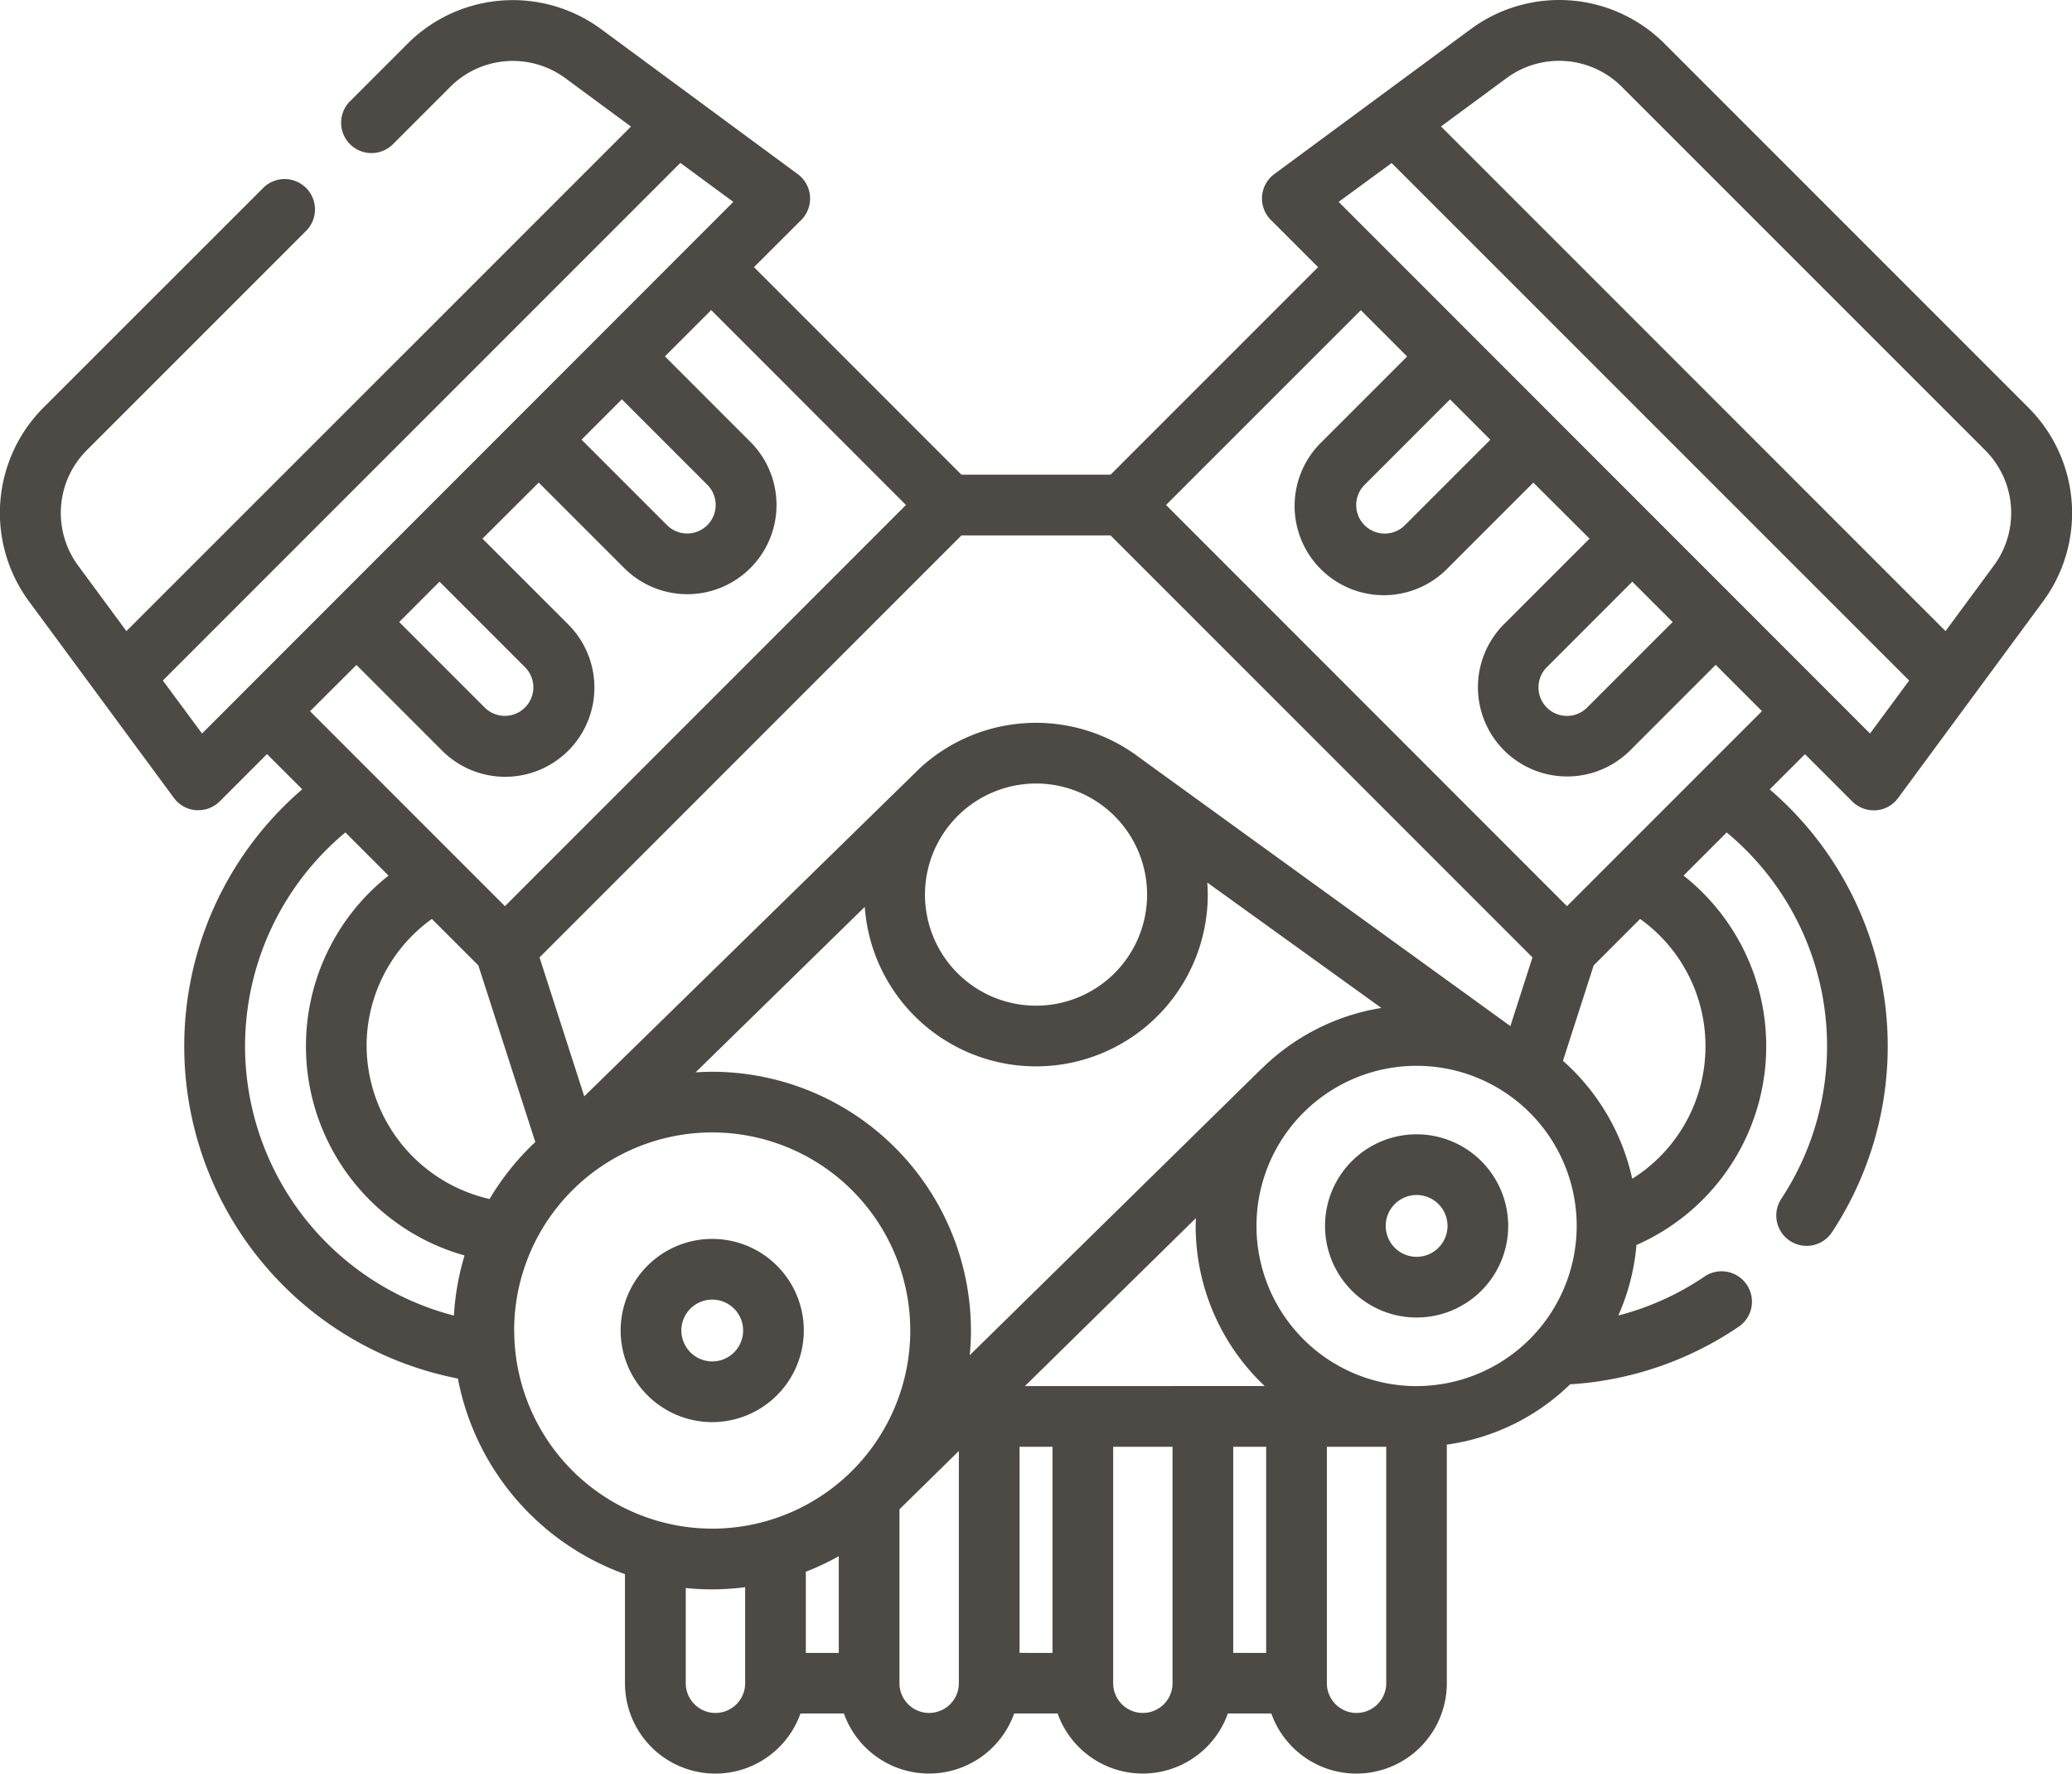 <?xml version="1.0" encoding="UTF-8"?>
<svg xmlns="http://www.w3.org/2000/svg" width="79.999" height="68.465" viewBox="0 0 79.999 68.465">
  <g id="car-engine" transform="translate(0)">
    <path id="Tracé_3075" data-name="Tracé 3075" d="M78.293,52.619,64.286,38.612a5.75,5.75,0,0,0-7.523-.565L49.2,43.626a1.172,1.172,0,0,0-.133,1.771l1.823,1.823-8.011,8.011H37.12L29.109,47.22,30.933,45.4a1.171,1.171,0,0,0-.133-1.771l-7.566-5.578a5.749,5.749,0,0,0-7.522.566l-2.218,2.218a1.172,1.172,0,0,0,1.657,1.657l2.218-2.218a3.419,3.419,0,0,1,4.475-.337l2.517,1.856L4.88,61.269,3.024,58.752a3.424,3.424,0,0,1,.337-4.477L11.836,45.8a1.172,1.172,0,0,0-1.657-1.657L1.7,52.618a5.753,5.753,0,0,0-.566,7.524l5.58,7.567a1.172,1.172,0,0,0,.855.473c.029,0,.059,0,.088,0a1.172,1.172,0,0,0,.828-.343l1.824-1.824,1.36,1.36a13.071,13.071,0,0,0,6.009,22.746,10.022,10.022,0,0,0,6.451,7.55v4.208a3.489,3.489,0,0,0,6.776,1.172h1.677a3.489,3.489,0,0,0,6.573,0h1.678a3.489,3.489,0,0,0,6.573,0h1.678a3.489,3.489,0,0,0,6.776-1.171V92.672a8.5,8.5,0,0,0,4.76-2.328A13.013,13.013,0,0,0,67.159,88.1a1.172,1.172,0,0,0-1.321-1.935,10.682,10.682,0,0,1-3.356,1.522,8.455,8.455,0,0,0,.7-2.721A8.384,8.384,0,0,0,65,70.707l1.666-1.666a10.715,10.715,0,0,1,2.122,14.121,1.172,1.172,0,1,0,1.959,1.286,13.056,13.056,0,0,0-2.42-17.068l1.361-1.361,1.824,1.824a1.172,1.172,0,0,0,.828.343c.029,0,.058,0,.088,0a1.172,1.172,0,0,0,.855-.473l5.579-7.566a5.75,5.75,0,0,0-.565-7.523ZM59.4,63.44a1.094,1.094,0,0,1,.322-.779l3.3-3.3,1.557,1.557-3.3,3.3a1.1,1.1,0,0,1-1.88-.778Zm-2.9-10.6,1.041,1.041-3.3,3.3a1.1,1.1,0,0,1-1.557-1.557l3.3-3.3Zm-3.959-3.959,1.787,1.787-3.3,3.3A3.444,3.444,0,1,0,55.9,58.836l3.3-3.3L61.371,57.7,58.07,61a3.444,3.444,0,1,0,4.871,4.871l3.3-3.3,1.787,1.787L60.5,71.887,45.019,56.4ZM47.613,92.755h1.272v7.956H47.613Zm-8.042-2.343,6.6-6.483c0,.1-.008.2-.008.3a8.5,8.5,0,0,0,2.665,6.182Zm-8.459,7.166a9.935,9.935,0,0,0,1.272-.6v3.734H31.112Zm8.251-4.823h1.272v7.956H39.363ZM37.44,89.221c.03-.314.047-.631.047-.952a10,10,0,0,0-9.99-9.99c-.216,0-.429.009-.642.023l6.532-6.387a6.63,6.63,0,0,0,13.243-.475c0-.157-.007-.311-.018-.465l6.72,4.84a8.51,8.51,0,0,0-4.66,2.386v-.007ZM16.674,72.379l1.793,1.793,2.2,6.819a10.058,10.058,0,0,0-1.766,2.2,6.1,6.1,0,0,1-4.748-5.9A6.032,6.032,0,0,1,16.674,72.379ZM40,67.152a4.288,4.288,0,1,1-4.288,4.288A4.292,4.292,0,0,1,40,67.152Zm18.308,9.359S44.143,66.264,43.978,66.139a6.617,6.617,0,0,0-8.459.417L22.557,79.227,20.83,73.865,37.12,57.575h5.757l16.29,16.29-.853,2.65-.008,0ZM16.969,59.361l3.3,3.3a1.1,1.1,0,1,1-1.557,1.557l-3.3-3.3ZM7.8,65.222,6.286,63.176,26.267,43.195,28.313,44.7Zm5.961-2.647,3.3,3.3A3.444,3.444,0,1,0,21.927,61l-3.3-3.3.027-.027L20.8,55.535l3.3,3.3a3.444,3.444,0,1,0,4.871-4.871l-3.3-3.3,1.787-1.787L34.978,56.4,19.494,71.887l-7.525-7.525ZM24.009,52.321l3.3,3.3a1.1,1.1,0,0,1-1.557,1.557l-3.3-3.3ZM9.46,77.29a10.745,10.745,0,0,1,3.874-8.25L15,70.707a8.391,8.391,0,0,0,2.936,14.663,9.927,9.927,0,0,0-.412,2.32A10.754,10.754,0,0,1,9.46,77.29ZM19.85,88.269A7.647,7.647,0,1,1,27.5,95.915a7.656,7.656,0,0,1-7.647-7.647Zm7.772,14.761a1.148,1.148,0,0,1-1.146-1.147V98.207a9.874,9.874,0,0,0,2.293-.032v3.708A1.148,1.148,0,0,1,27.622,103.03Zm8.25,0a1.148,1.148,0,0,1-1.145-1.147V95.168l2.293-2.251v8.965a1.148,1.148,0,0,1-1.147,1.147Zm8.252,0a1.148,1.148,0,0,1-1.146-1.146V92.755H45.27v9.127A1.147,1.147,0,0,1,44.124,103.029Zm8.251,0a1.147,1.147,0,0,1-1.146-1.146V92.755h2.292v9.127A1.148,1.148,0,0,1,52.375,103.029Zm2.318-12.617a6.182,6.182,0,1,1,6.182-6.182A6.189,6.189,0,0,1,54.692,90.412ZM65.847,77.291a6.03,6.03,0,0,1-2.828,5.118,8.527,8.527,0,0,0-2.675-4.553l1.186-3.683,1.793-1.793A6.03,6.03,0,0,1,65.847,77.291ZM72.2,65.222,51.684,44.7,53.73,43.2,73.71,63.176Zm4.771-6.47-1.856,2.517-19.48-19.48,2.517-1.856a3.421,3.421,0,0,1,4.475.336L76.636,54.276a3.421,3.421,0,0,1,.336,4.475Z" transform="translate(0.001 -36.907)" fill="#4d4945"></path>
    <path id="Tracé_3076" data-name="Tracé 3076" d="M160.427,346.527a3.536,3.536,0,1,0-3.536,3.536A3.54,3.54,0,0,0,160.427,346.527Zm-4.729,0a1.193,1.193,0,1,1,1.193,1.193A1.194,1.194,0,0,1,155.7,346.527Z" transform="translate(-129.392 -295.167)" fill="#4d4945"></path>
    <path id="Tracé_3077" data-name="Tracé 3077" d="M330.944,317.143a3.536,3.536,0,1,0,3.536,3.536A3.54,3.54,0,0,0,330.944,317.143Zm0,4.729a1.193,1.193,0,1,1,1.193-1.193A1.194,1.194,0,0,1,330.944,321.872Z" transform="translate(-276.249 -273.357)" fill="#4d4945"></path>
  </g>
</svg>
